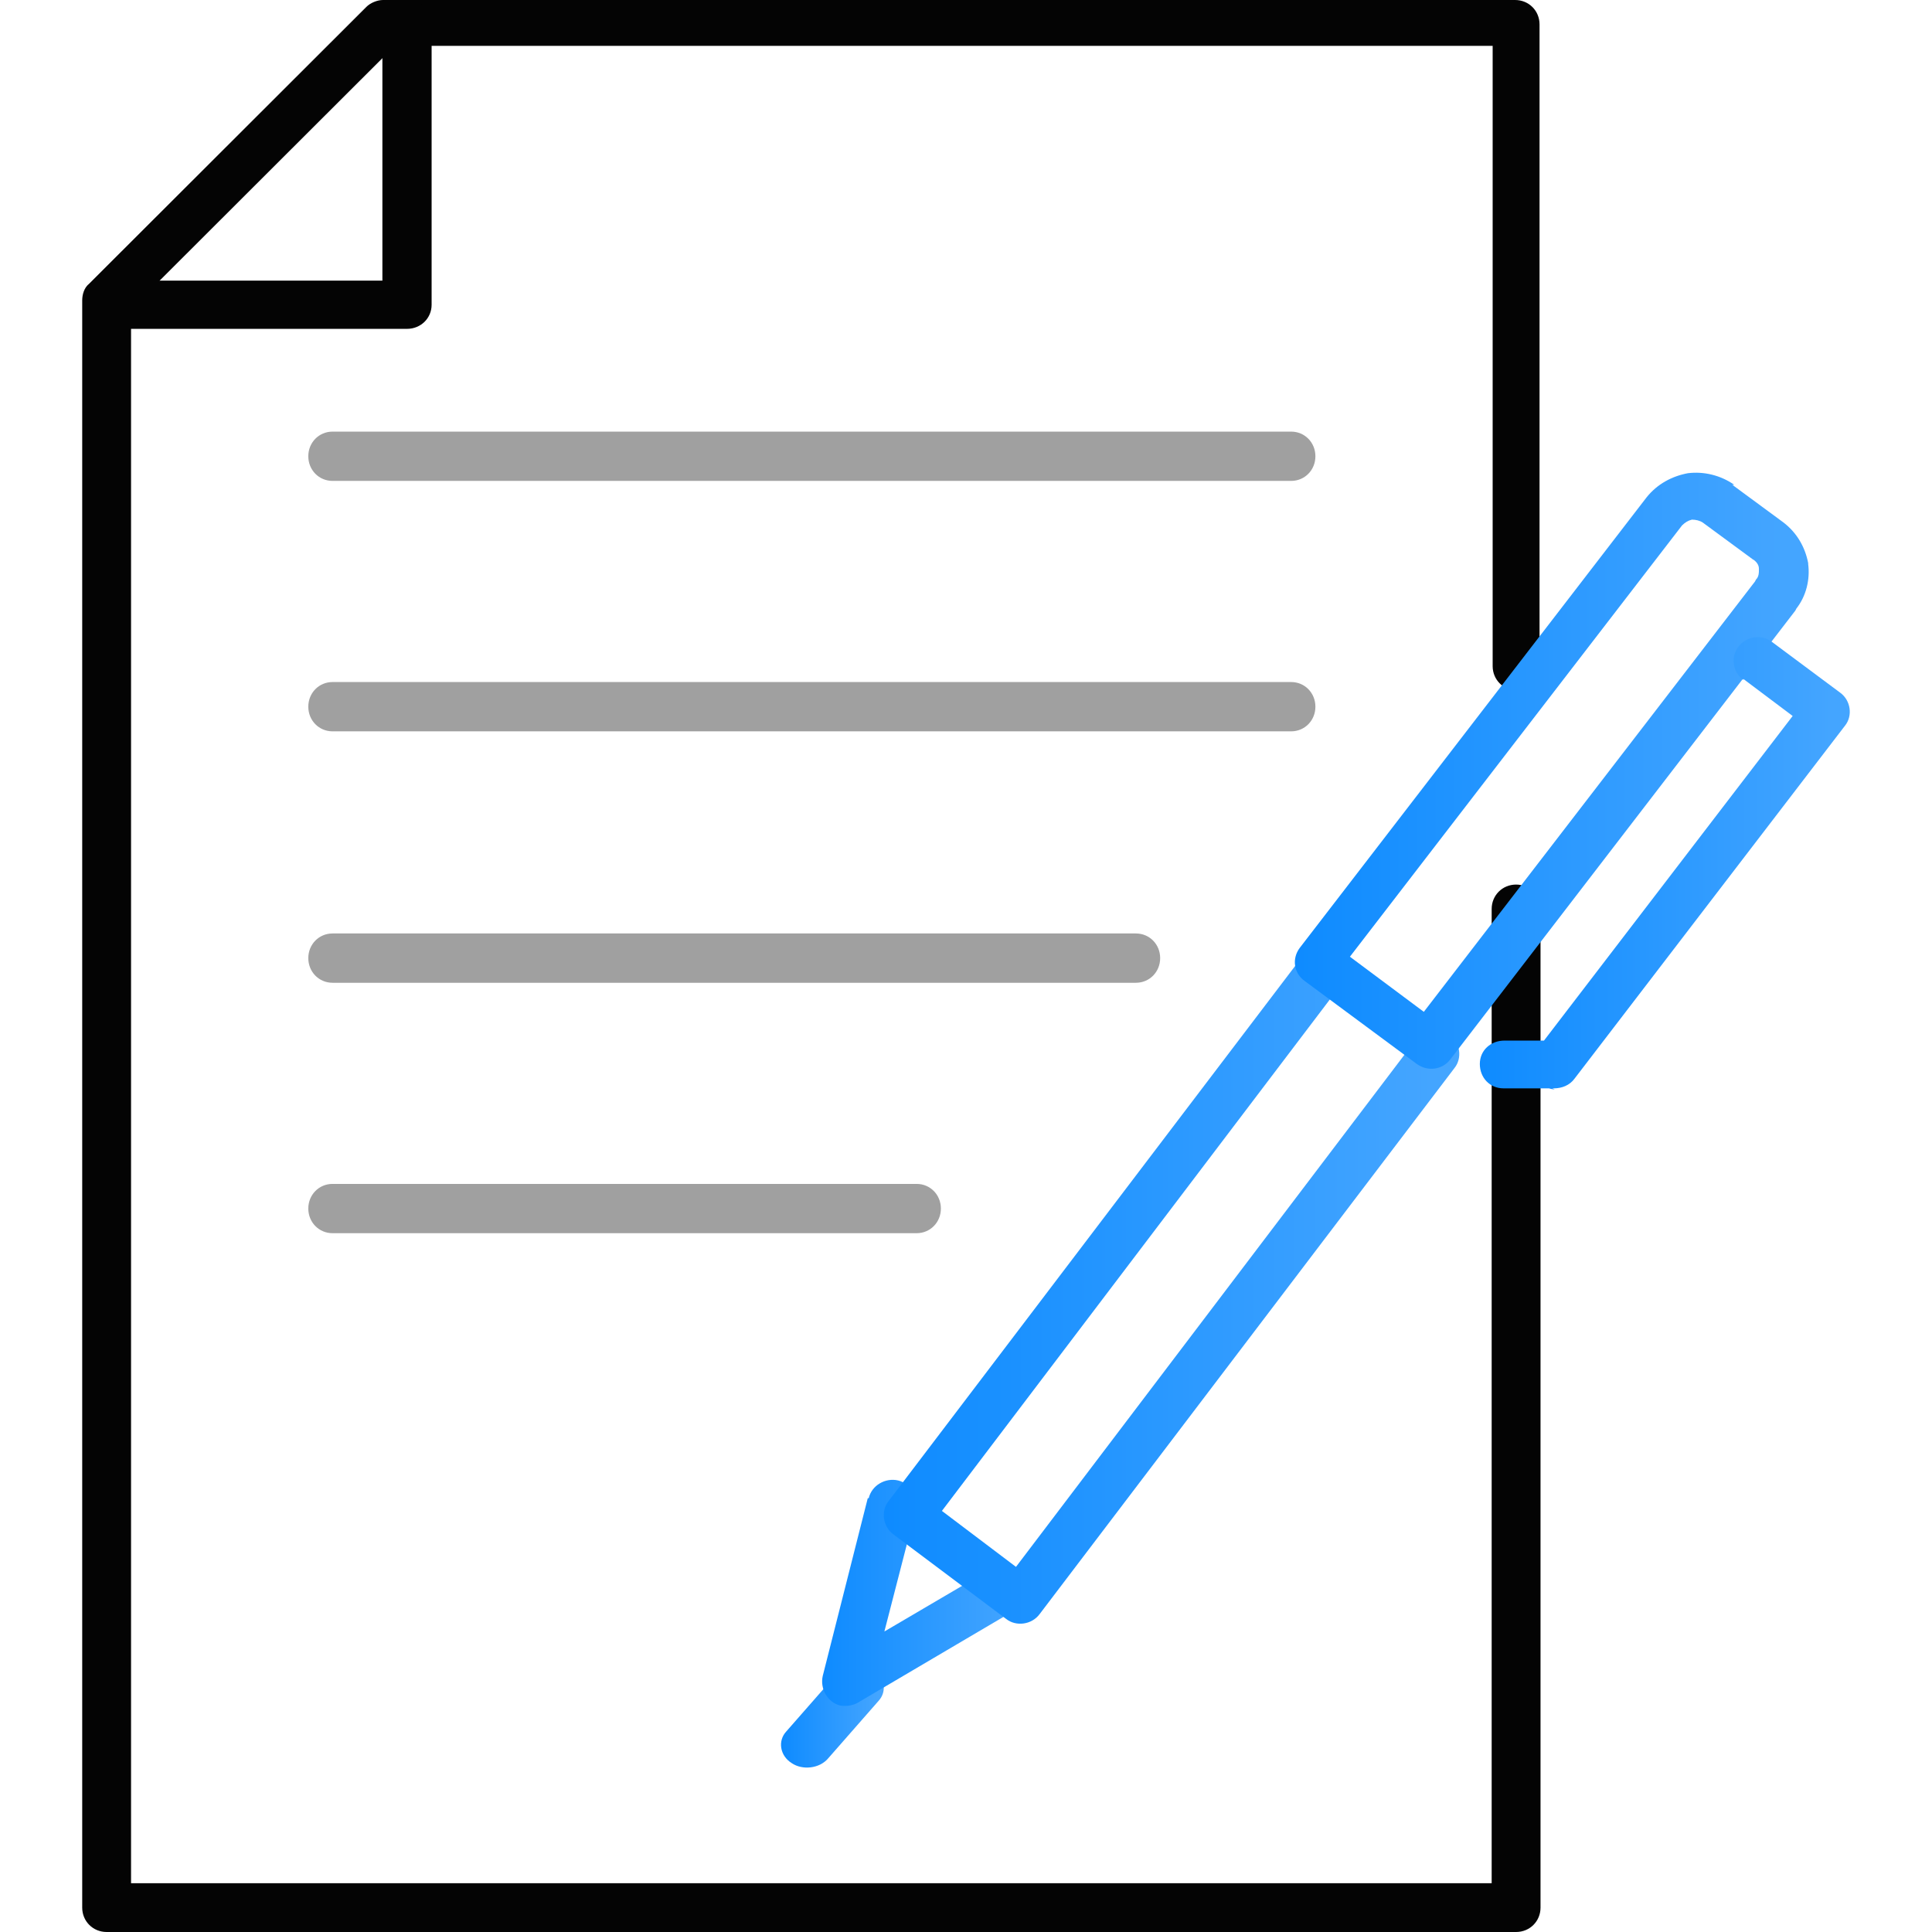 <svg width="94" height="94" viewBox="0 0 94 94" fill="none" xmlns="http://www.w3.org/2000/svg">
<g id="Frame">
<path id="Vector" d="M75 32.409C75 33.073 74.477 33.595 73.812 33.595C73.147 33.595 72.624 33.073 72.624 32.409V2.23H19.207L6.376 15.042V91.627H72.576V44.224C72.576 43.56 73.099 43.038 73.764 43.038C74.43 43.038 74.953 43.56 74.953 44.224V92.766V92.814C74.953 93.478 74.43 94 73.764 94H5.236H5.188C4.523 94 4 93.478 4 92.814V14.615C4 14.33 4.095 13.998 4.333 13.808L17.829 0.332C18.019 0.142 18.352 0 18.637 0H73.669H73.717C74.382 0 74.905 0.522 74.905 1.186V32.504L75 32.409Z" fill="#040404"/>
<path id="Vector_2" d="M6.198 16C5.527 16 5 15.484 5 14.827C5 14.17 5.527 13.654 6.198 13.654H18.605V1.173C18.605 0.516 19.132 0 19.802 0C20.473 0 21 0.516 21 1.173V14.78V14.827C21 15.484 20.473 16 19.802 16H6.198Z" fill="#040404"/>
<path id="Vector_3" d="M16.18 23.398C15.519 23.398 15 22.871 15 22.199C15 21.528 15.519 21 16.18 21H62.82C63.481 21 64 21.528 64 22.199C64 22.871 63.481 23.398 62.82 23.398H16.18ZM16.18 35.583C15.519 35.583 15 35.055 15 34.384C15 33.712 15.519 33.184 16.18 33.184H62.82C63.481 33.184 64 33.712 64 34.384C64 35.055 63.481 35.583 62.82 35.583H16.18ZM16.18 47.816C15.519 47.816 15 47.288 15 46.616C15 45.945 15.519 45.417 16.18 45.417H55.267C55.928 45.417 56.447 45.945 56.447 46.616C56.447 47.288 55.928 47.816 55.267 47.816H16.18ZM16.18 60C15.519 60 15 59.472 15 58.801C15 58.129 15.519 57.602 16.18 57.602H44.598C45.259 57.602 45.778 58.129 45.778 58.801C45.778 59.472 45.259 60 44.598 60H16.18Z" fill="#A0A0A0"/>
<path id="Vector_4" d="M40.291 85.555C39.873 86.051 39.038 86.141 38.515 85.78C37.941 85.419 37.836 84.697 38.254 84.245L40.709 81.445C41.127 80.949 41.962 80.859 42.485 81.22C43.059 81.581 43.164 82.303 42.746 82.755L40.291 85.555Z" fill="url(#paint0_linear_845_1548)"/>
<path id="Vector_5" d="M42.267 72.895C42.41 72.27 43.077 71.886 43.695 72.03C44.314 72.174 44.695 72.847 44.552 73.471L43.029 79.379L48.265 76.305C48.836 75.969 49.55 76.161 49.836 76.738C50.169 77.314 49.979 78.034 49.408 78.323L41.744 82.838C41.506 82.982 41.172 83.03 40.887 82.982C40.268 82.838 39.887 82.165 40.03 81.541L42.22 72.895H42.267Z" fill="url(#paint1_linear_845_1548)"/>
<path id="Vector_6" d="M68.892 50.58C69.277 50.054 70.045 49.959 70.526 50.341C71.055 50.723 71.151 51.488 70.766 51.965L50.585 78.529C50.201 79.054 49.432 79.15 48.952 78.767L43.474 74.659C42.946 74.277 42.849 73.512 43.234 73.034L63.415 46.471C63.799 45.946 64.568 45.85 65.048 46.233C65.577 46.615 65.673 47.379 65.288 47.857L45.828 73.512L49.432 76.235L68.892 50.58Z" fill="url(#paint2_linear_845_1548)"/>
<path id="Vector_7" d="M84.284 23.588L86.777 25.423C87.449 25.941 87.832 26.646 87.976 27.399V27.446C88.072 28.199 87.88 28.999 87.401 29.61L87.353 29.705L70.57 51.536C70.186 52.053 69.467 52.148 68.939 51.771L63.473 47.725C62.946 47.348 62.85 46.643 63.233 46.125L80.112 24.2C80.639 23.541 81.359 23.165 82.126 23.023C82.893 22.929 83.708 23.118 84.38 23.588H84.284ZM85.339 27.258L82.845 25.423C82.701 25.329 82.51 25.282 82.318 25.282C82.126 25.329 81.982 25.423 81.838 25.564L65.679 46.548L69.275 49.23L85.387 28.293L85.435 28.199C85.579 28.058 85.579 27.87 85.579 27.681C85.579 27.493 85.483 27.352 85.291 27.211L85.339 27.258Z" fill="url(#paint3_linear_845_1548)"/>
<path id="Vector_8" d="M84.821 33.081C84.292 32.701 84.196 31.942 84.581 31.468C84.965 30.946 85.733 30.851 86.213 31.231L89.526 33.697C90.055 34.076 90.15 34.835 89.766 35.309L76.61 52.478C76.37 52.81 75.985 52.953 75.601 52.953H73.152C72.48 52.953 72 52.431 72 51.767C72 51.103 72.528 50.629 73.2 50.629H75.121L87.221 34.835L84.821 33.033V33.081ZM75.649 53C75.409 53 75.217 52.905 75.025 52.763L75.649 53Z" fill="url(#paint4_linear_845_1548)"/>
</g>
<defs>
<linearGradient id="paint0_linear_845_1548" x1="38" y1="83.5" x2="42.759" y2="83.5" gradientUnits="userSpaceOnUse">
<stop stop-color="#0E8BFF"/>
<stop offset="1" stop-color="#44A5FF"/>
</linearGradient>
<linearGradient id="paint1_linear_845_1548" x1="40" y1="77.5" x2="49.518" y2="77.5" gradientUnits="userSpaceOnUse">
<stop stop-color="#0E8BFF"/>
<stop offset="1" stop-color="#44A5FF"/>
</linearGradient>
<linearGradient id="paint2_linear_845_1548" x1="43" y1="62.5" x2="69.65" y2="62.5" gradientUnits="userSpaceOnUse">
<stop stop-color="#0E8BFF"/>
<stop offset="1" stop-color="#44A5FF"/>
</linearGradient>
<linearGradient id="paint3_linear_845_1548" x1="63" y1="37.5" x2="86.794" y2="37.5" gradientUnits="userSpaceOnUse">
<stop stop-color="#0E8BFF"/>
<stop offset="1" stop-color="#44A5FF"/>
</linearGradient>
<linearGradient id="paint4_linear_845_1548" x1="72" y1="42" x2="89.132" y2="42" gradientUnits="userSpaceOnUse">
<stop stop-color="#0E8BFF"/>
<stop offset="1" stop-color="#44A5FF"/>
</linearGradient>
</defs>
</svg>

